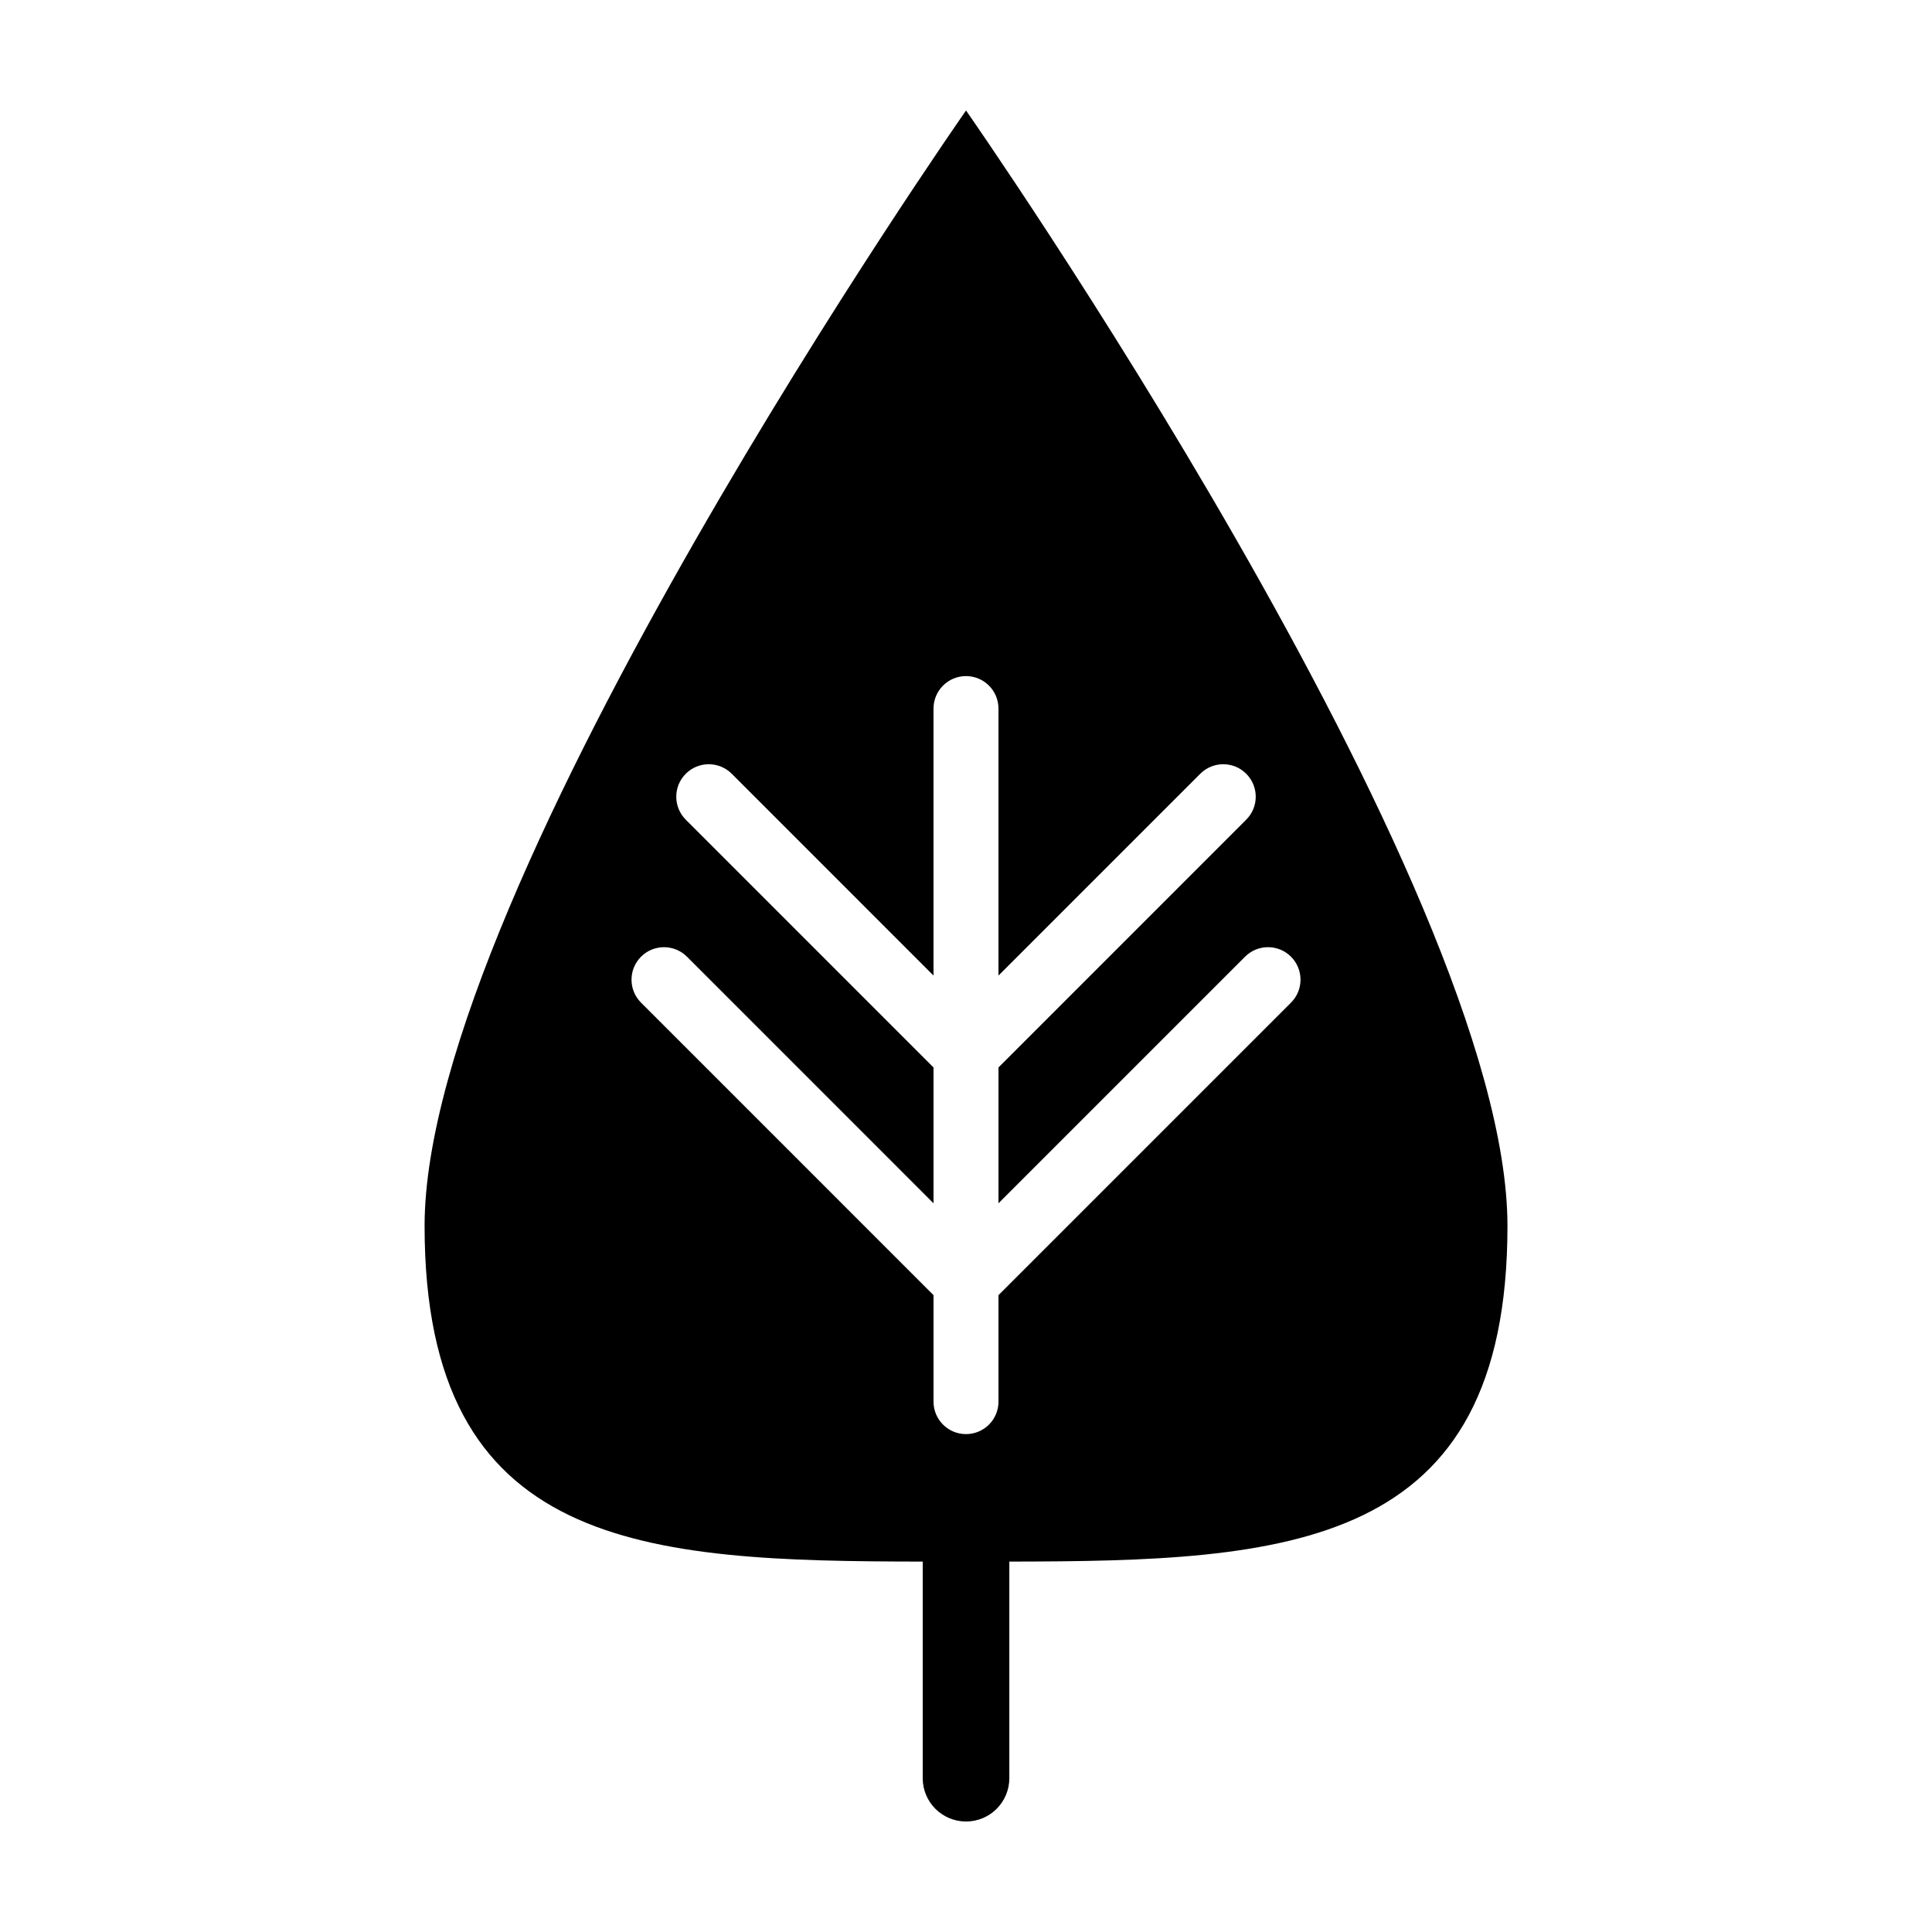 <?xml version="1.0" encoding="UTF-8"?>
<!-- Uploaded to: SVG Repo, www.svgrepo.com, Generator: SVG Repo Mixer Tools -->
<svg fill="#000000" width="800px" height="800px" version="1.1" viewBox="144 144 512 512" xmlns="http://www.w3.org/2000/svg">
 <path d="m400 173.29s-143.48 205.24-143.48 295.59c0 85.934 58.133 88.871 132.01 88.957v57.41c0 6.332 5.137 11.473 11.477 11.473 6.348 0 11.477-5.144 11.477-11.477v-57.406c73.871-0.086 132.01-3.023 132.01-88.957 0-90.352-143.48-295.59-143.48-295.59zm86.125 236.42-77.516 77.516v28.219c0 4.762-3.856 8.609-8.609 8.609-4.75 0-8.609-3.848-8.609-8.609v-28.219l-77.512-77.516c-3.359-3.352-3.359-8.805 0-12.172 3.367-3.359 8.812-3.359 12.176 0l65.336 65.344v-35.996l-65.652-65.66c-3.359-3.359-3.359-8.812 0-12.176 3.367-3.359 8.812-3.359 12.176 0l53.473 53.484v-70.754c0-4.75 3.859-8.609 8.609-8.609 4.758 0 8.609 3.859 8.609 8.609v70.754l53.48-53.484c3.367-3.359 8.812-3.359 12.172 0 3.367 3.367 3.367 8.812 0 12.176l-65.648 65.656v35.996l65.344-65.344c3.359-3.359 8.812-3.359 12.172 0 3.363 3.363 3.363 8.824 0 12.176z"/>
</svg>